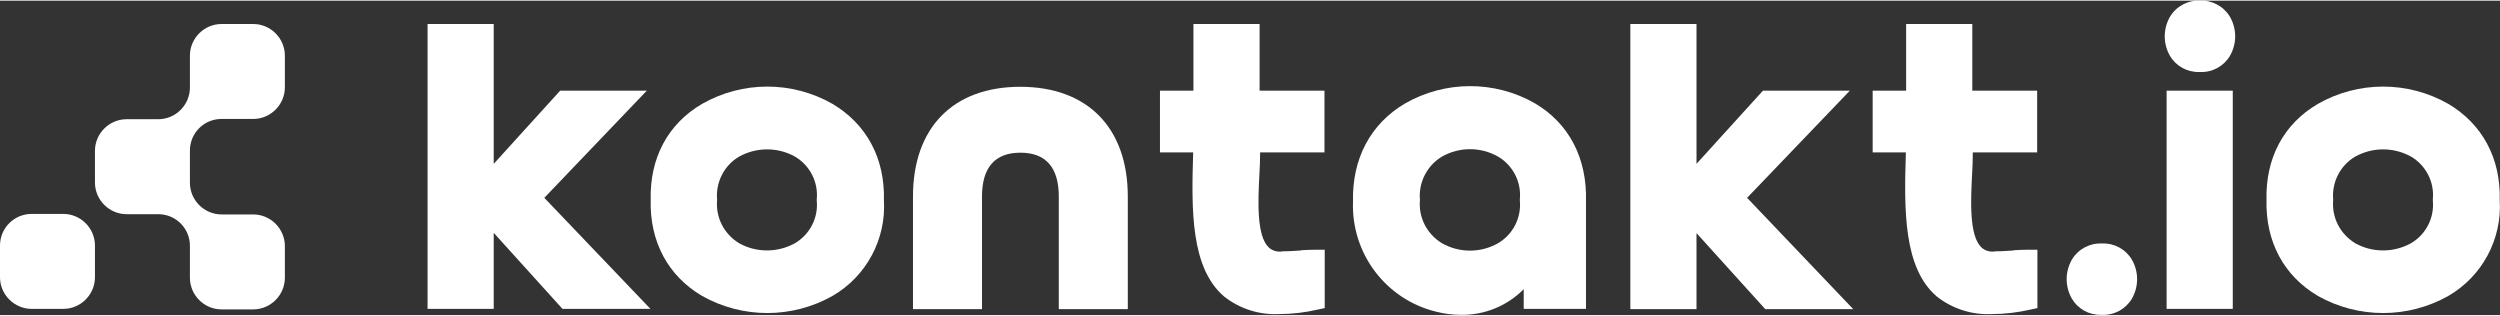 <svg xmlns="http://www.w3.org/2000/svg" id="Warstwa_1" width="673" height="85" style="fill:#fff" viewBox="0 0 963.6 121.2"><rect x="0" y="0" width="963.6" height="121.2" fill="#333333" stroke="none"/><g id="Group_46041"><g id="Group_36791"><g id="Group_36789"><path id="Path_19889" d="M393.3 33.2c-26 0-41.4 15.8-41.4 42.3v43.4h26.6V75.5c0-11.2 5-16.9 14.8-16.9s14.8 5.7 14.8 16.9v43.4h26.6V75.5c0-26.5-15.5-42.3-41.5-42.3Z"/><g id="Group_36788"><path id="Path_19890" d="M320.9 39.8c-15.6-8.9-34.7-8.9-50.3 0-13.2 7.7-20.2 20.9-19.8 37-.4 16.1 6.7 29.3 19.8 37 15.6 8.8 34.7 8.8 50.3 0 13.1-7.6 20.7-21.9 19.8-36.9.4-16.2-6.7-29.3-19.8-37.1m-44.5 36.9c-.6-6.7 2.7-13.2 8.5-16.6 6.7-3.7 14.9-3.7 21.5 0 5.8 3.4 9.1 9.9 8.4 16.6v.2c.7 6.7-2.6 13.2-8.4 16.6-6.7 3.7-14.9 3.7-21.5 0-5.8-3.5-9.1-9.9-8.5-16.6Z"/><path id="Path_19891" d="M591.5 39.5c-15.5-8.8-34.5-8.7-49.9.1-13.4 7.9-20.5 21.4-20.1 37.9-.7 20 12.7 37.7 32.1 42.4q4.65 1.2 9.6 1.2c9 .1 17.7-3.4 24.1-9.9v7.6h24V77.5c.5-16.7-6.5-30.2-19.8-38m-5.7 37.4c.7 6.7-2.6 13.2-8.4 16.6-6.7 3.8-14.9 3.8-21.6 0-5.8-3.5-9.1-9.9-8.5-16.6v-.2c-.6-6.7 2.8-13.2 8.5-16.6 6.7-3.8 14.9-3.8 21.6 0 5.8 3.4 9.1 9.9 8.4 16.6Z"/><path id="Path_19892" d="M943.7 39.8c-15.6-8.9-34.7-8.9-50.3 0-13.2 7.7-20.2 20.9-19.8 37-.4 16.1 6.7 29.3 19.8 37 15.6 8.8 34.7 8.8 50.3 0 13.1-7.6 20.7-21.9 19.8-36.9.4-16.2-6.7-29.3-19.8-37.1m-6 37.1c.7 6.7-2.6 13.2-8.4 16.6-6.7 3.7-14.9 3.7-21.5 0-5.8-3.5-9.1-9.9-8.5-16.6v-.2c-.6-6.7 2.7-13.2 8.5-16.6 6.7-3.7 14.8-3.7 21.5 0 5.8 3.4 9.1 9.9 8.4 16.6Z"/><path id="Path_19893" d="M249.3 34.7h-33.4l-25.6 28.2V9h-25.5v109.8h25.5V89.5l26.5 29.3h33.9L209.8 76Z"/><path id="Path_19894" d="M712.9 34.7h-33.4l-25.6 28.2V9h-25.5v109.9h25.5V89.6l26.5 29.3h33.9L673.4 76 713 34.7Z"/><path id="Rectangle_21267" d="M835.1 34.7h25.5v84.1h-25.5Z"/><path id="Path_19895" d="M847.9 0c-4.7-.2-9.1 2.2-11.5 6.2-2.7 4.7-2.7 10.4 0 15.1 2.3 3.9 6.6 6.3 11.2 6.2h.4c4.7.2 9.1-2.2 11.5-6.2 2.7-4.7 2.7-10.4 0-15.1-2.4-4-6.8-6.4-11.5-6.2Z"/><path id="Path_19896" d="M810.1 93.6c-4.7-.2-9.1 2.2-11.5 6.2-2.7 4.7-2.7 10.4 0 15.1 2.3 3.9 6.6 6.3 11.2 6.2h.4c4.7.2 9.1-2.2 11.5-6.2 2.7-4.7 2.7-10.4 0-15.1-2.4-4-6.8-6.4-11.5-6.2Z"/><path id="Path_19897" d="M501.4 96.3c-2 .1-4.1.3-6.4.3h-.4c-2 .4-4.1-.1-5.6-1.5-4.7-4.5-4.1-17.9-3.6-27.7.2-3.3.3-6.3.3-8.9h24.8V34.7h-25V9H460v25.7h-12.9v23.8h12.8c-.7 22.1-1 44.6 12 55.6 6 4.7 13.6 7.1 21.2 6.7 4.9 0 9.9-.6 14.7-1.7l2.8-.6V96h-3.5c-1.9 0-3.8.1-5.7.2Z"/><path id="Path_19898" d="M776.1 96.3c-2 .1-4.1.3-6.4.3h-.4c-2 .4-4.1-.1-5.6-1.5-4.7-4.5-4.1-17.9-3.6-27.7.2-3.3.3-6.3.3-8.9h24.8V34.7h-25V9h-25.5v25.7h-12.9v23.8h12.8c-.7 22.1-1 44.6 12 55.6 6 4.7 13.6 7.1 21.2 6.7 4.9 0 9.9-.6 14.7-1.7l2.8-.6V96h-3.5c-1.9 0-3.8.1-5.7.2Z"/></g></g><g id="Group_36790"><path id="Path_19899" d="M73.2 57.8c0-6.7 5.3-12.1 12-12.2h12.4c6.7 0 12.2-5.5 12.2-12.2V21.2c0-6.7-5.5-12.2-12.2-12.2H85.4c-6.7 0-12.2 5.5-12.2 12.2v12.3c0 6.7-5.5 12.2-12.2 12.2H48.8c-6.7 0-12.2 5.5-12.2 12.2v12.2c0 6.7 5.5 12.2 12.2 12.2H61c6.7 0 12.2 5.4 12.2 12.2v12.3c0 6.7 5.5 12.2 12.2 12.2h12.2c6.7 0 12.2-5.5 12.2-12.2V94.6c0-6.7-5.5-12.2-12.2-12.2H85.4c-6.7 0-12.2-5.5-12.2-12.2V58Z"/></g></g><path id="Path_19900" d="M24.4 82.2H12.2C5.5 82.2 0 87.6 0 94.4v12.2c0 6.7 5.5 12.2 12.2 12.2h12.2c6.7 0 12.2-5.5 12.2-12.2V94.4c0-6.7-5.5-12.2-12.2-12.2"/></g></svg>